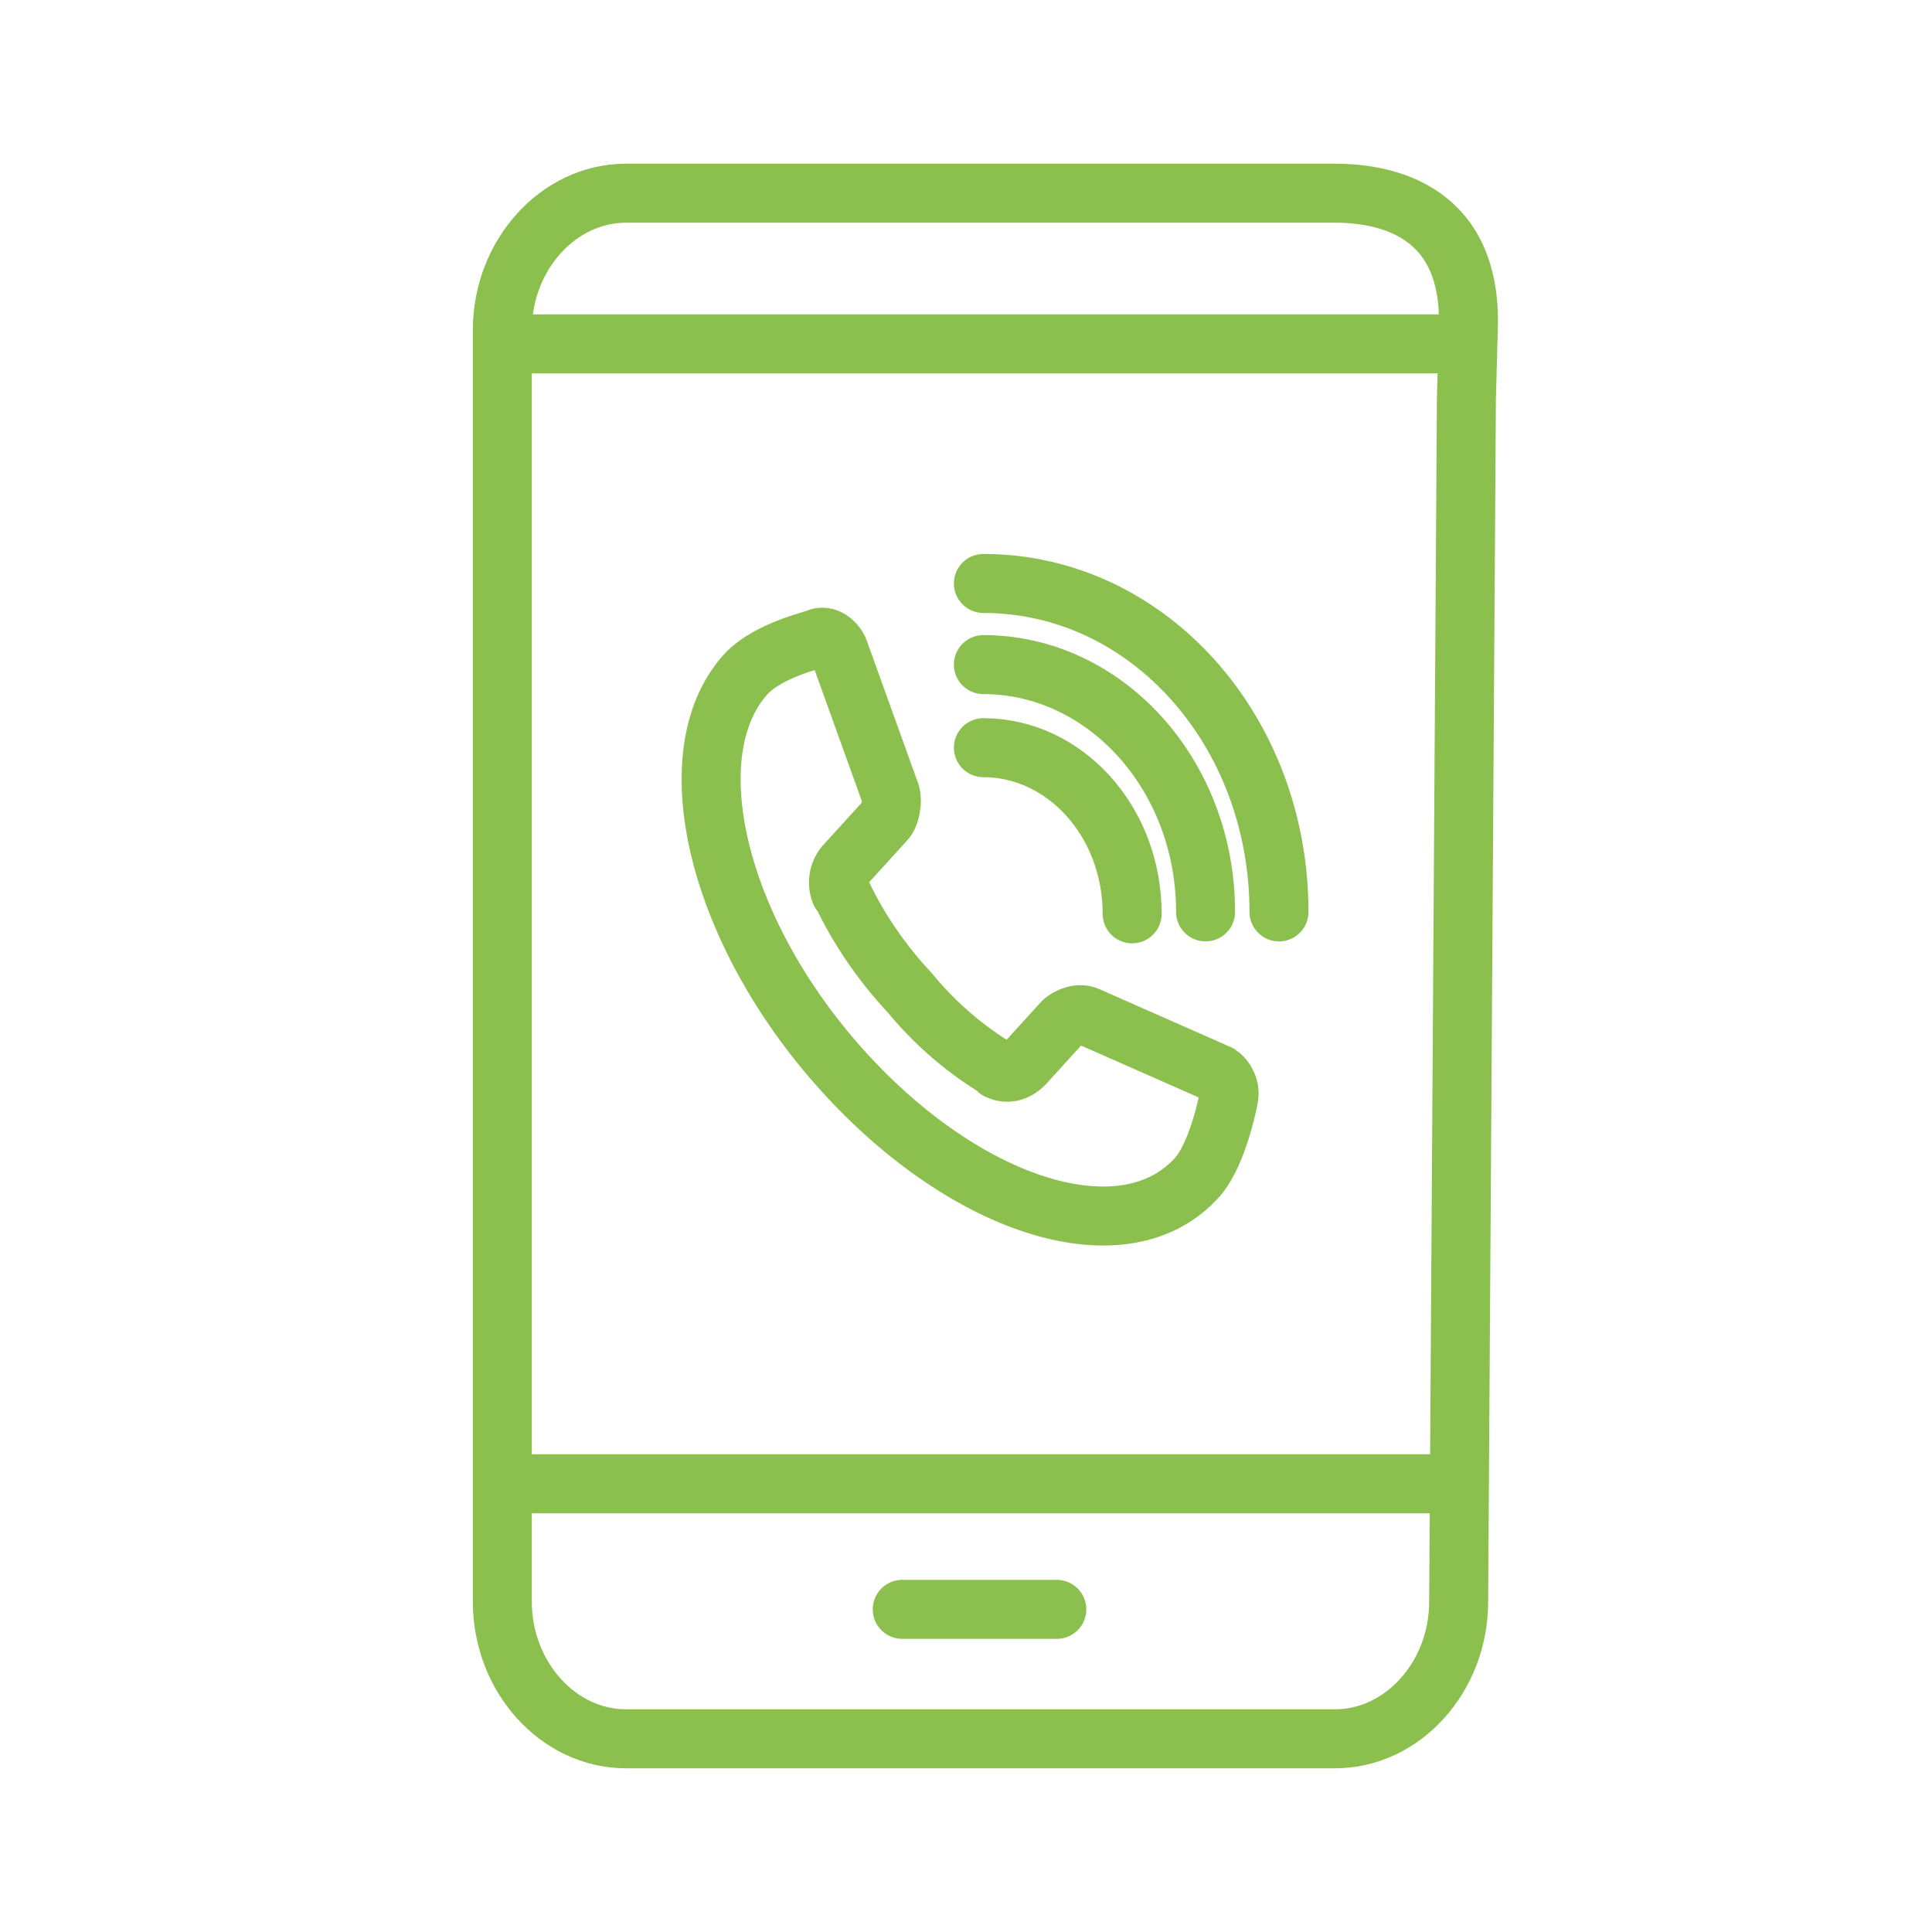 <?xml version="1.0" encoding="utf-8"?>
<!-- Generator: Adobe Illustrator 24.3.0, SVG Export Plug-In . SVG Version: 6.00 Build 0)  -->
<svg version="1.1" id="Capa_1" xmlns="http://www.w3.org/2000/svg" xmlns:xlink="http://www.w3.org/1999/xlink" x="0px" y="0px"
	 viewBox="0 0 100 100" style="enable-background:new 0 0 100 100;" xml:space="preserve">
<style type="text/css">
	.st0{fill:none;stroke:#8CC04E;stroke-width:3.054;stroke-linecap:round;stroke-linejoin:round;stroke-miterlimit:22.926;}
</style>
<path class="st0" d="M38.6,34.9L38.6,34.9c-3.7,4.1-1.5,13.3,5,20.5c6.5,7.2,14.7,9.7,18.4,5.5c1.1-1.3,1.6-4.1,1.6-4.1
	c0.1-0.5-0.2-1-0.5-1.2l-6.8-3c-0.4-0.2-1,0-1.3,0.3l-2,2.2c-0.4,0.4-0.9,0.5-1.3,0.3c0,0-0.1,0-0.1-0.1c0,0,0,0,0,0
	c-1.5-0.9-3.1-2.2-4.5-3.9c-1.5-1.6-2.7-3.4-3.5-5.1c0,0,0,0,0,0c0,0,0-0.1-0.1-0.1c-0.2-0.5-0.1-1.1,0.3-1.5l2-2.2
	c0.3-0.3,0.4-1,0.3-1.4l-2.7-7.5c-0.2-0.4-0.6-0.7-1-0.6C42.3,33.1,39.8,33.6,38.6,34.9L38.6,34.9z M50.9,30.2
	c8.5,0,15.3,7.6,15.3,17 M50.9,34.4c6.3,0,11.5,5.7,11.5,12.8 M50.9,38.7c4.2,0,7.7,3.8,7.7,8.6 M75.9,20.7l-0.4,62.2
	c0,3.9-2.9,7.1-6.4,7.1H32.4c-3.5,0-6.4-3.2-6.4-7.1V17.1c0-3.9,2.9-7.1,6.4-7.1h36.7c2.8,0,7.1,1,6.9,7L75.9,20.7L75.9,20.7z
	 M46.7,83.3h8 M27,76.8h47 M27.5,17.8h47"/>
</svg>

